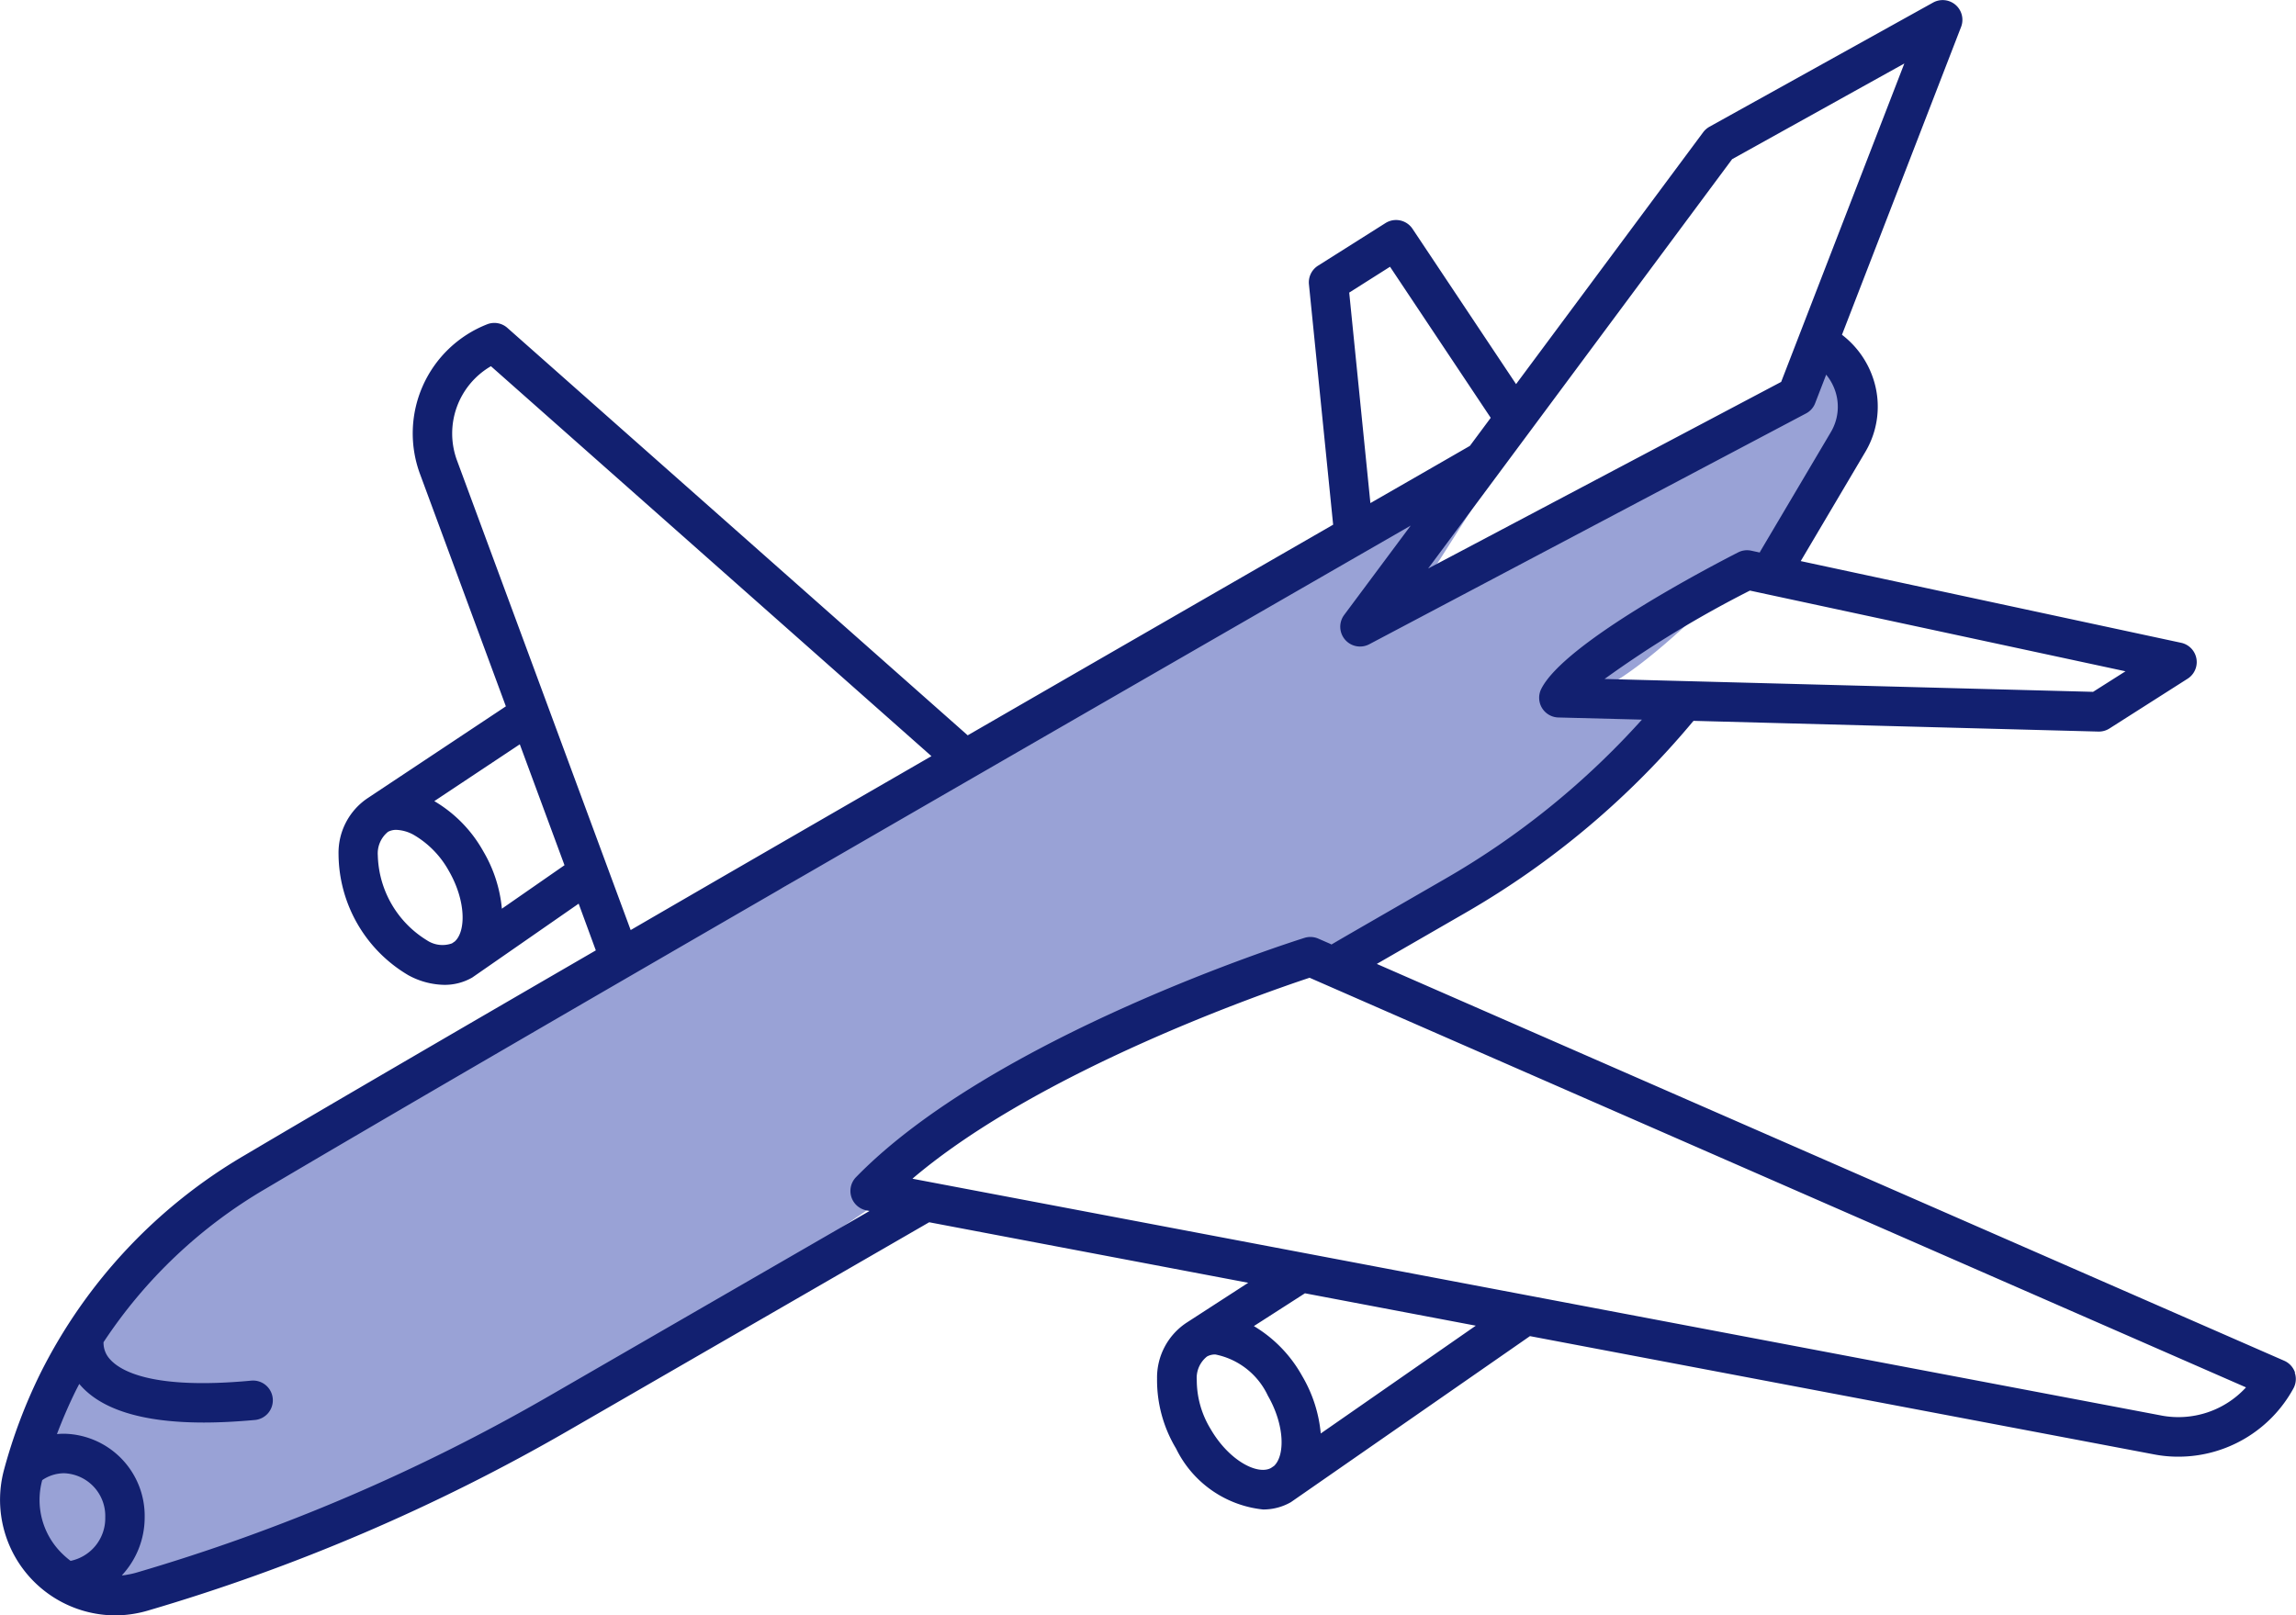 <svg xmlns="http://www.w3.org/2000/svg" width="107" height="75.295" viewBox="0 0 107 75.295"><defs><style>.a{fill:#99a2d6;}.b{fill:#122070;}</style></defs><g transform="translate(-167.946 -144.318)"><path class="a" d="M169.048,200.92s-2.219-10.767,34.65-27.152l34.051-20.706-4.366,6.868,18.937-10.074s4.3.542-3.1,8.287-8.416,6.506-8.416,6.506L246.118,166s-8.949,6.213-16.851,10.414c0,0-16.706,4.366-19.539,10.928,0,0-25.591,18.288-36.841,18.49C172.887,205.834,166.059,206.877,169.048,200.92Z" transform="translate(0.743 11.92)"/><g transform="translate(167.946 144.318)"><path class="b" d="M274.9,208.3a.922.922,0,0,0-.5-.548l-42.291-18.5,4.148-2.392a39.386,39.386,0,0,0,10.61-8.939l18.868.5h.025a.916.916,0,0,0,.495-.145l3.637-2.317a.92.92,0,0,0-.3-1.677l-17.727-3.808,3-5.072a4.132,4.132,0,0,0,.407-3.344,4.259,4.259,0,0,0-1.485-2.134l5.551-14.351a.92.92,0,0,0-1.3-1.138l-10.424,5.79a.949.949,0,0,0-.293.255l-8.722,11.744-4.826-7.24a.922.922,0,0,0-1.258-.268l-3.143,1.986a.919.919,0,0,0-.426.87l1.128,11.205c-4.93,2.84-10.884,6.269-17.03,9.819l-21.45-18.991a.914.914,0,0,0-.952-.167,5.462,5.462,0,0,0-3.111,7.007l3.99,10.8-6.452,4.287a3.065,3.065,0,0,0-1.346,2.6,6.6,6.6,0,0,0,3.262,5.652,3.613,3.613,0,0,0,1.667.444,2.576,2.576,0,0,0,1.3-.34c.022-.013,4.961-3.445,4.961-3.445l.8,2.178c-6.707,3.89-12.6,7.322-16.359,9.547a24.4,24.4,0,0,0-9.529,10.175,24.694,24.694,0,0,0-1.693,4.495,5.388,5.388,0,0,0,5.166,6.783,5.444,5.444,0,0,0,1.541-.224,89.665,89.665,0,0,0,19.6-8.394l16.81-9.708,14.868,2.821-2.89,1.872a3.066,3.066,0,0,0-1.359,2.6,6.19,6.19,0,0,0,.886,3.256,5.1,5.1,0,0,0,4.05,2.84,2.583,2.583,0,0,0,1.3-.34c.022-.013,11.142-7.741,11.142-7.741l29.068,5.51a5.953,5.953,0,0,0,1.151.11,6.109,6.109,0,0,0,5.358-3.177.913.913,0,0,0,.066-.738ZM267,175.611l-1.51.958-22.767-.6a50.743,50.743,0,0,1,6.774-4.12Zm-18.332-23.873,8.025-4.46-5.74,14.843-16.453,8.7Zm-15.943,5.015,4.693,7.042-.971,1.308c-1.365.788-2.925,1.683-4.637,2.667l-.987-9.812ZM189.147,188.2l-.139.095a1.311,1.311,0,0,1-1.173-.148,4.787,4.787,0,0,1-2.282-3.953,1.294,1.294,0,0,1,.476-1.1.813.813,0,0,1,.391-.091,1.807,1.807,0,0,1,.8.23,4.412,4.412,0,0,1,1.645,1.686c.8,1.39.8,2.808.277,3.284Zm2.188-1.522a6.42,6.42,0,0,0-.87-2.682,6.236,6.236,0,0,0-2.279-2.333l3.984-2.648,2.083,5.636Zm-2.083-20.873a3.628,3.628,0,0,1,1.573-4.416l20.529,18.178c-4.728,2.73-9.529,5.5-14.017,8.107Zm-18.017,51.274a3.966,3.966,0,0,1-.375-.321,3.493,3.493,0,0,1-.946-3.442,1.806,1.806,0,0,1,1.021-.321,1.993,1.993,0,0,1,1.916,2.055,2.028,2.028,0,0,1-1.617,2.03Zm22.291-7.678a87.756,87.756,0,0,1-19.2,8.22,3.433,3.433,0,0,1-.7.132,3.961,3.961,0,0,0,1.062-2.7,3.83,3.83,0,0,0-3.757-3.9c-.11,0-.221.006-.331.016.262-.687.552-1.362.876-2.02.054-.107.11-.211.164-.318,1,1.195,2.947,1.8,5.8,1.8.731,0,1.519-.041,2.364-.117a.921.921,0,1,0-.167-1.834c-4.58.426-6.077-.448-6.566-1a1.126,1.126,0,0,1-.3-.794,22.834,22.834,0,0,1,7.518-7.133c10.66-6.31,38.511-22.364,53.4-30.934l-3.1,4.164a.922.922,0,0,0,1.173,1.365l20.346-10.755a.9.9,0,0,0,.429-.479l.514-1.33a2.4,2.4,0,0,1,.441.82,2.312,2.312,0,0,1-.23,1.869l-3.313,5.6-.394-.085a.916.916,0,0,0-.611.082c-1.343.687-8.1,4.217-9.172,6.364a.919.919,0,0,0,.8,1.33l3.893.1a37.411,37.411,0,0,1-9.147,7.407l-5.321,3.07-.615-.268a.922.922,0,0,0-.643-.035c-.593.186-14.525,4.611-20.9,11.155a.922.922,0,0,0,.485,1.548l.145.028Zm33.78,3.262-.129.088c-.637.344-1.97-.356-2.821-1.831a4.378,4.378,0,0,1-.637-2.266,1.277,1.277,0,0,1,.476-1.1.772.772,0,0,1,.391-.095,3.444,3.444,0,0,1,2.446,1.92c.8,1.393.8,2.815.274,3.288Zm2.191-1.522a6.42,6.42,0,0,0-.87-2.686,6.224,6.224,0,0,0-2.247-2.32l2.38-1.529,7.962,1.51Zm39.17-.838-58.2-11.038c5.938-5.056,16.526-8.712,18.509-9.368l43.64,19.095a4.273,4.273,0,0,1-3.953,1.311Zm0,0" transform="translate(-167.946 -144.318)"/></g></g></svg>